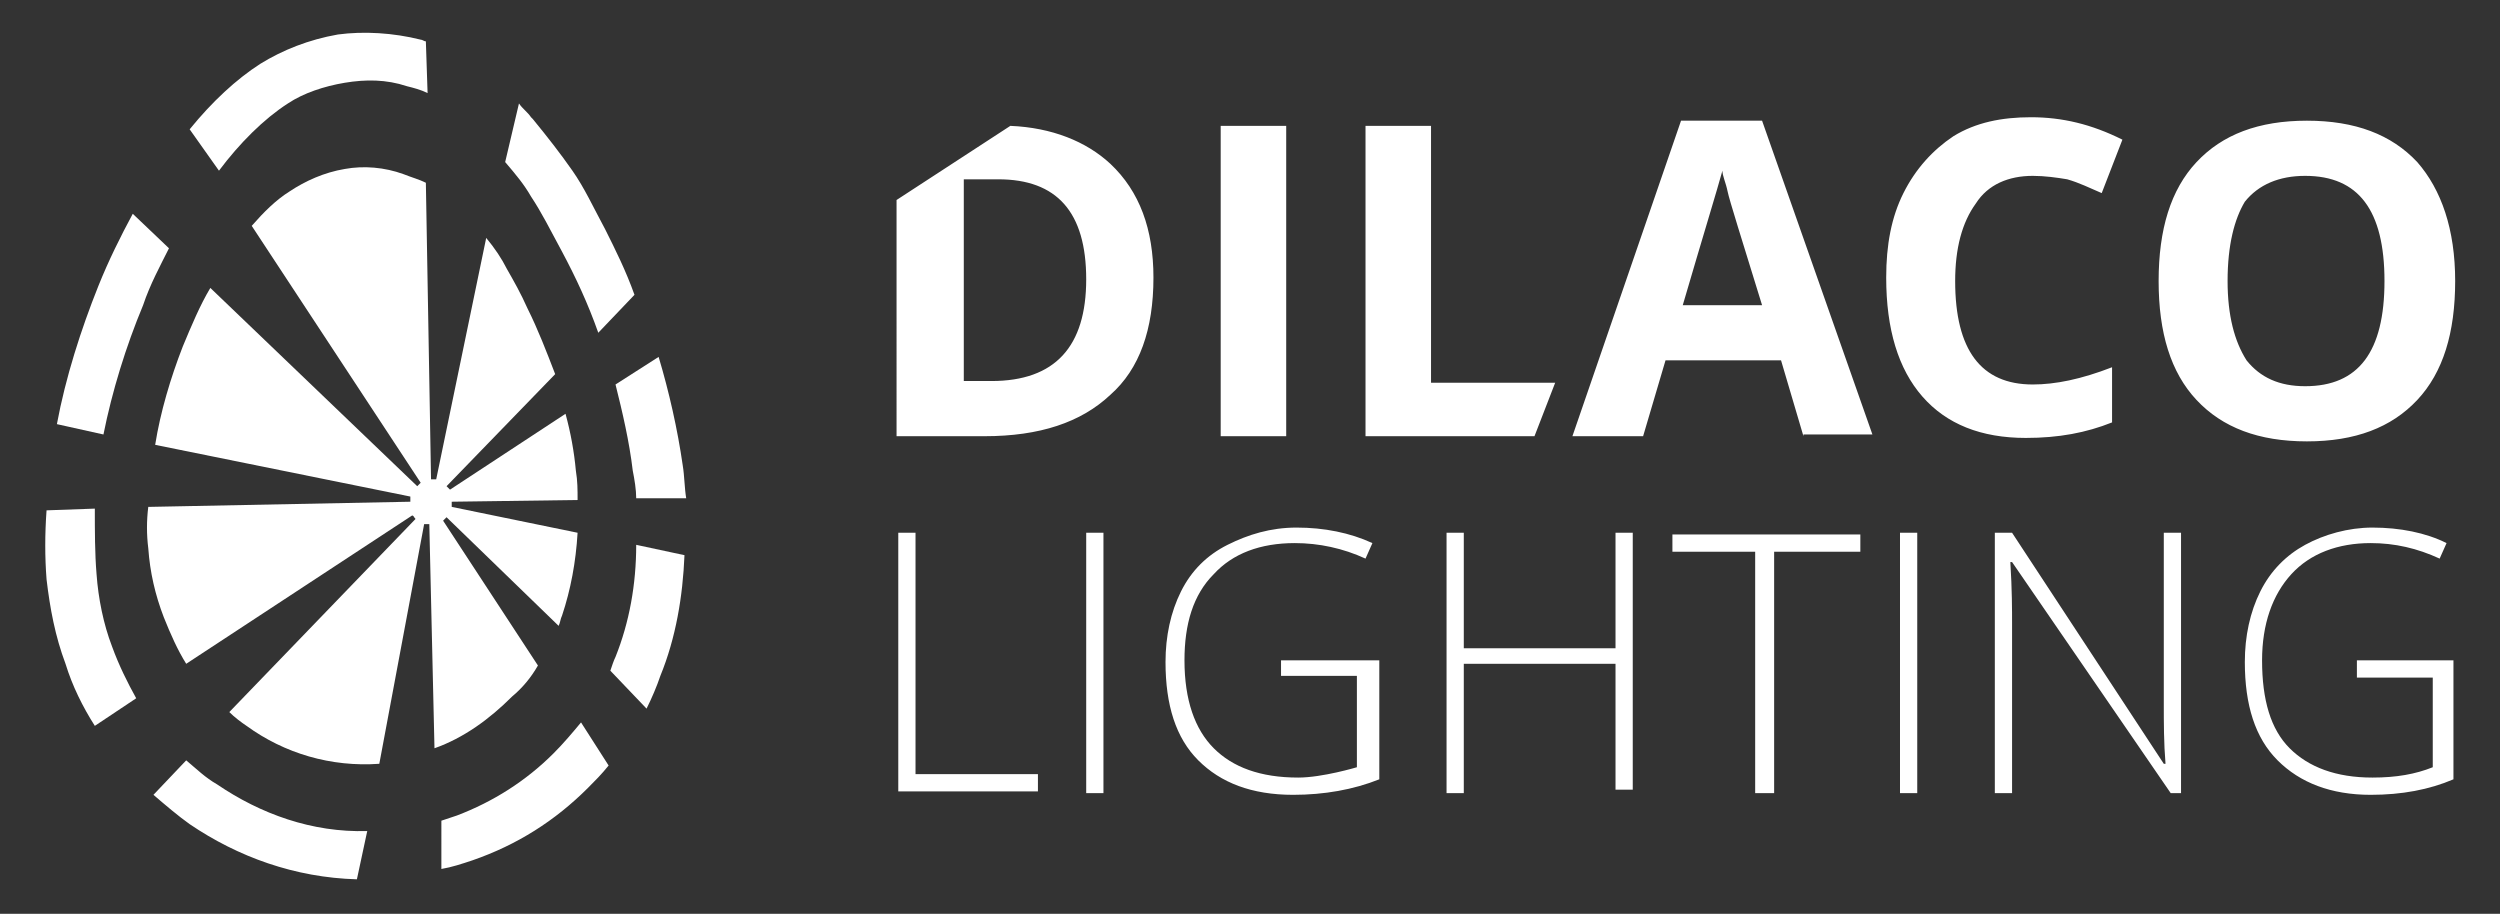<svg version="1.0" id="logo" xmlns="http://www.w3.org/2000/svg" xmlns:xlink="http://www.w3.org/1999/xlink" x="0px" y="0px"
	 viewBox="0 0 145 53"  xml:space="preserve">
<rect x="0" y="0" width="145" height="53" fill="#333333" stroke="none"/>
<style type="text/css">
	.st0{fill:white;}
</style>
	<g>
		<path class="st0" d="M5.6,33.3c0.1,1.4,0.4,2.9,0.9,4.2c0.4,1.1,0.9,2.1,1.4,3l-2.4,1.6c-0.7-1.1-1.3-2.3-1.7-3.6
			c-0.6-1.6-0.9-3.2-1.1-4.9c-0.1-1.3-0.1-2.6,0-4l2.8-0.1C5.5,30.8,5.5,32.1,5.6,33.3z M10.8,44.1c0.6,0.5,1.1,1,1.8,1.4
			c2.5,1.7,5.5,2.8,8.7,2.7l-0.6,2.8c-3.6-0.1-6.9-1.3-9.7-3.2c-0.7-0.5-1.4-1.1-2.1-1.7L10.8,44.1z M25.6,47.6
			c0.3-0.1,0.6-0.2,0.9-0.3c2.1-0.8,4-2,5.6-3.6c0.6-0.6,1.1-1.2,1.6-1.8l1.6,2.5c-0.4,0.5-0.8,0.9-1.2,1.3
			c-1.9,1.9-4.1,3.3-6.7,4.2c-0.6,0.2-1.2,0.4-1.8,0.5L25.6,47.6z M35.4,38.9c0.1-0.3,0.2-0.6,0.3-0.8c0.8-2,1.2-4.2,1.2-6.5
			l2.8,0.6c-0.1,2.4-0.5,4.8-1.4,7c-0.2,0.6-0.5,1.3-0.8,1.9L35.4,38.9z M36.9,28.9c0-0.5-0.1-1.1-0.2-1.6c-0.2-1.7-0.6-3.4-1-5
			l2.5-1.6c0.6,2,1.1,4.2,1.4,6.3c0.1,0.6,0.1,1.3,0.2,1.9L36.9,28.9z M34.7,19.3c-0.6-1.7-1.3-3.2-2.1-4.7
			c-0.7-1.3-1.2-2.3-1.8-3.2c-0.4-0.7-0.9-1.3-1.5-2L30.1,6c0.2,0.3,0.5,0.5,0.7,0.8l0.1,0.1c0.9,1.1,1.6,2,2.3,3
			c0.7,1,1.2,2.1,1.9,3.4c0.6,1.2,1.2,2.4,1.7,3.8L34.7,19.3z M3.3,24.6c0.5-2.7,1.4-5.5,2.4-8c0.6-1.5,1.3-2.9,2-4.2l2.1,2
			c-0.5,1-1.1,2.1-1.5,3.3c-1,2.4-1.8,5-2.3,7.5L3.3,24.6z M11,7.5c1.3-1.6,2.7-2.9,4.1-3.8c1.3-0.8,2.8-1.4,4.5-1.7
			c1.5-0.2,3.2-0.1,4.8,0.3c0.1,0,0.2,0.1,0.3,0.1l0.1,3c-0.4-0.2-0.8-0.3-1.2-0.4c-1.2-0.4-2.4-0.4-3.6-0.2
			c-1.2,0.2-2.4,0.6-3.3,1.2c-1.4,0.9-2.8,2.3-4,3.9L11,7.5z"/>
		<path class="st0" d="M9.5,35.8c-0.5-1.3-0.8-2.6-0.9-4c-0.1-0.8-0.1-1.6,0-2.4l15.2-0.3v0c0-0.1,0-0.2,0-0.3L9,25.8
			c0.3-1.9,0.9-3.9,1.6-5.7c0.5-1.2,1-2.4,1.6-3.4l12,11.5c0.1-0.1,0.1-0.1,0.2-0.2l-9.8-14.9c0.7-0.8,1.4-1.5,2.2-2
			c0.9-0.6,2-1.1,3.2-1.3c1.1-0.2,2.3-0.1,3.4,0.3c0.5,0.2,0.9,0.3,1.3,0.5l0.3,17.2h0c0.1,0,0.2,0,0.3,0l2.9-14
			c0.5,0.6,0.9,1.2,1.2,1.8c0.4,0.7,0.8,1.4,1.2,2.3c0.6,1.2,1.1,2.5,1.6,3.8l-6.3,6.5c0.1,0.1,0.1,0.1,0.2,0.2l6.7-4.4
			c0.3,1.1,0.5,2.2,0.6,3.3c0.1,0.6,0.1,1.1,0.1,1.7l-7.3,0.1v0c0,0.1,0,0.2,0,0.3l7.3,1.5c-0.1,1.7-0.4,3.3-0.9,4.8
			c-0.1,0.2-0.1,0.4-0.2,0.6l-6.5-6.3c-0.1,0.1-0.1,0.1-0.2,0.2l5.5,8.4c-0.4,0.7-0.9,1.3-1.5,1.8c-1.3,1.3-2.8,2.4-4.5,3l-0.3-13h0
			c-0.1,0-0.2,0-0.3,0L22,44.3c-2.8,0.2-5.5-0.6-7.7-2.2c-0.3-0.2-0.7-0.5-1-0.8l10.8-11.2c-0.1-0.1-0.1-0.2-0.2-0.2l-13.1,8.6
			C10.3,37.7,9.9,36.8,9.5,35.8z"/>
		<path class="st0" d="M66.9,16.1c0,3-0.8,5.3-2.5,6.8c-1.7,1.6-4.1,2.4-7.3,2.4h-5.1V11.6l6.6-4.3C61,7.4,63,8.2,64.4,9.5
			C66.1,11.1,66.9,13.3,66.9,16.1z M63,16.2c0-3.9-1.7-5.8-5.1-5.8h-2v11.7h1.6C61.2,22.1,63,20.1,63,16.2z M70.8,25.3v-18h3.8v18
			H70.8z M79.2,25.3v-18h3.8v14.9h7.2L89,25.3H79.2z M104.6,25.3l-1.3-4.4h-6.7l-1.3,4.4h-4.1L97.5,7h4.7l6.4,18.2H104.6z
			 M102.2,17.7c-1.2-3.9-1.9-6.1-2-6.6c-0.1-0.5-0.3-0.9-0.3-1.2c-0.3,1.1-1.1,3.7-2.3,7.8H102.2z M117.9,10.2
			c-1.4,0-2.6,0.5-3.3,1.6c-0.8,1.1-1.2,2.6-1.2,4.5c0,4,1.5,6,4.5,6c1.3,0,2.8-0.3,4.6-1v3.2c-1.5,0.6-3.1,0.9-5,0.9
			c-2.6,0-4.6-0.8-6-2.4c-1.4-1.6-2.1-3.9-2.1-6.9c0-1.9,0.3-3.5,1-4.9s1.7-2.5,2.9-3.3c1.3-0.8,2.8-1.1,4.5-1.1
			c1.8,0,3.5,0.4,5.3,1.3l-1.2,3.1c-0.7-0.3-1.3-0.6-2-0.8C119.3,10.3,118.6,10.2,117.9,10.2z M142.4,16.3c0,3-0.7,5.3-2.2,6.9
			c-1.5,1.6-3.6,2.4-6.4,2.4c-2.8,0-4.9-0.8-6.4-2.4c-1.5-1.6-2.2-3.9-2.2-6.9s0.7-5.3,2.2-6.9c1.5-1.6,3.6-2.4,6.4-2.4
			s4.9,0.8,6.4,2.4C141.6,11,142.4,13.3,142.4,16.3z M129.2,16.3c0,2,0.4,3.5,1.1,4.6c0.8,1,1.9,1.5,3.4,1.5c3.1,0,4.6-2,4.6-6.1
			c0-4.1-1.5-6.1-4.6-6.1c-1.5,0-2.7,0.5-3.5,1.5C129.6,12.7,129.2,14.2,129.2,16.3z"/>
		<path class="st0" d="M52.1,46V30.9h1v14h7.1v1H52.1z M63,46V30.9h1V46H63z M74.3,38.3H80v6.9c-1.5,0.6-3.2,0.9-5,0.9
			c-2.4,0-4.2-0.7-5.5-2c-1.3-1.3-1.9-3.2-1.9-5.7c0-1.5,0.3-2.9,0.9-4.1c0.6-1.2,1.5-2.1,2.7-2.7c1.2-0.6,2.5-1,4-1
			c1.6,0,3.1,0.3,4.4,0.9l-0.4,0.9c-1.3-0.6-2.7-0.9-4.1-0.9c-2,0-3.6,0.6-4.7,1.8c-1.2,1.2-1.7,2.9-1.7,5c0,2.3,0.6,4,1.7,5.1
			c1.1,1.1,2.7,1.7,4.9,1.7c1.4,0,3.4-0.6,3.4-0.6v-5.3h-4.4V38.3z M94.7,45.8h-1v-7.3h-8.8V46h-1V30.9h1v6.7h8.8v-6.7h1V45.8z
			 M102.8,46h-1V32H97v-1h10.9v1h-5V46z M110.2,46V30.9h1V46H110.2z M126.5,46h-0.6l-9.2-13.4h-0.1c0.1,1.6,0.1,2.8,0.1,3.6V46h-1
			V30.9h1l8.8,13.4h0.1c-0.1-1.2-0.1-2.4-0.1-3.5v-9.9h1V46z M136.8,38.3h5.5v6.9c-1.4,0.6-3,0.9-4.8,0.9c-2.3,0-4.1-0.7-5.4-2
			s-1.9-3.2-1.9-5.7c0-1.5,0.3-2.9,0.9-4.1c0.6-1.2,1.5-2.1,2.6-2.7c1.1-0.6,2.5-1,3.9-1c1.6,0,3.1,0.3,4.3,0.9l-0.4,0.9
			c-1.3-0.6-2.6-0.9-4-0.9c-1.9,0-3.5,0.6-4.6,1.8c-1.1,1.2-1.7,2.9-1.7,5c0,2.3,0.5,4,1.6,5.1c1.1,1.1,2.7,1.7,4.8,1.7
			c1.4,0,2.5-0.2,3.5-0.6v-5.2h-4.4V38.3z"/>
	</g>
</svg>
